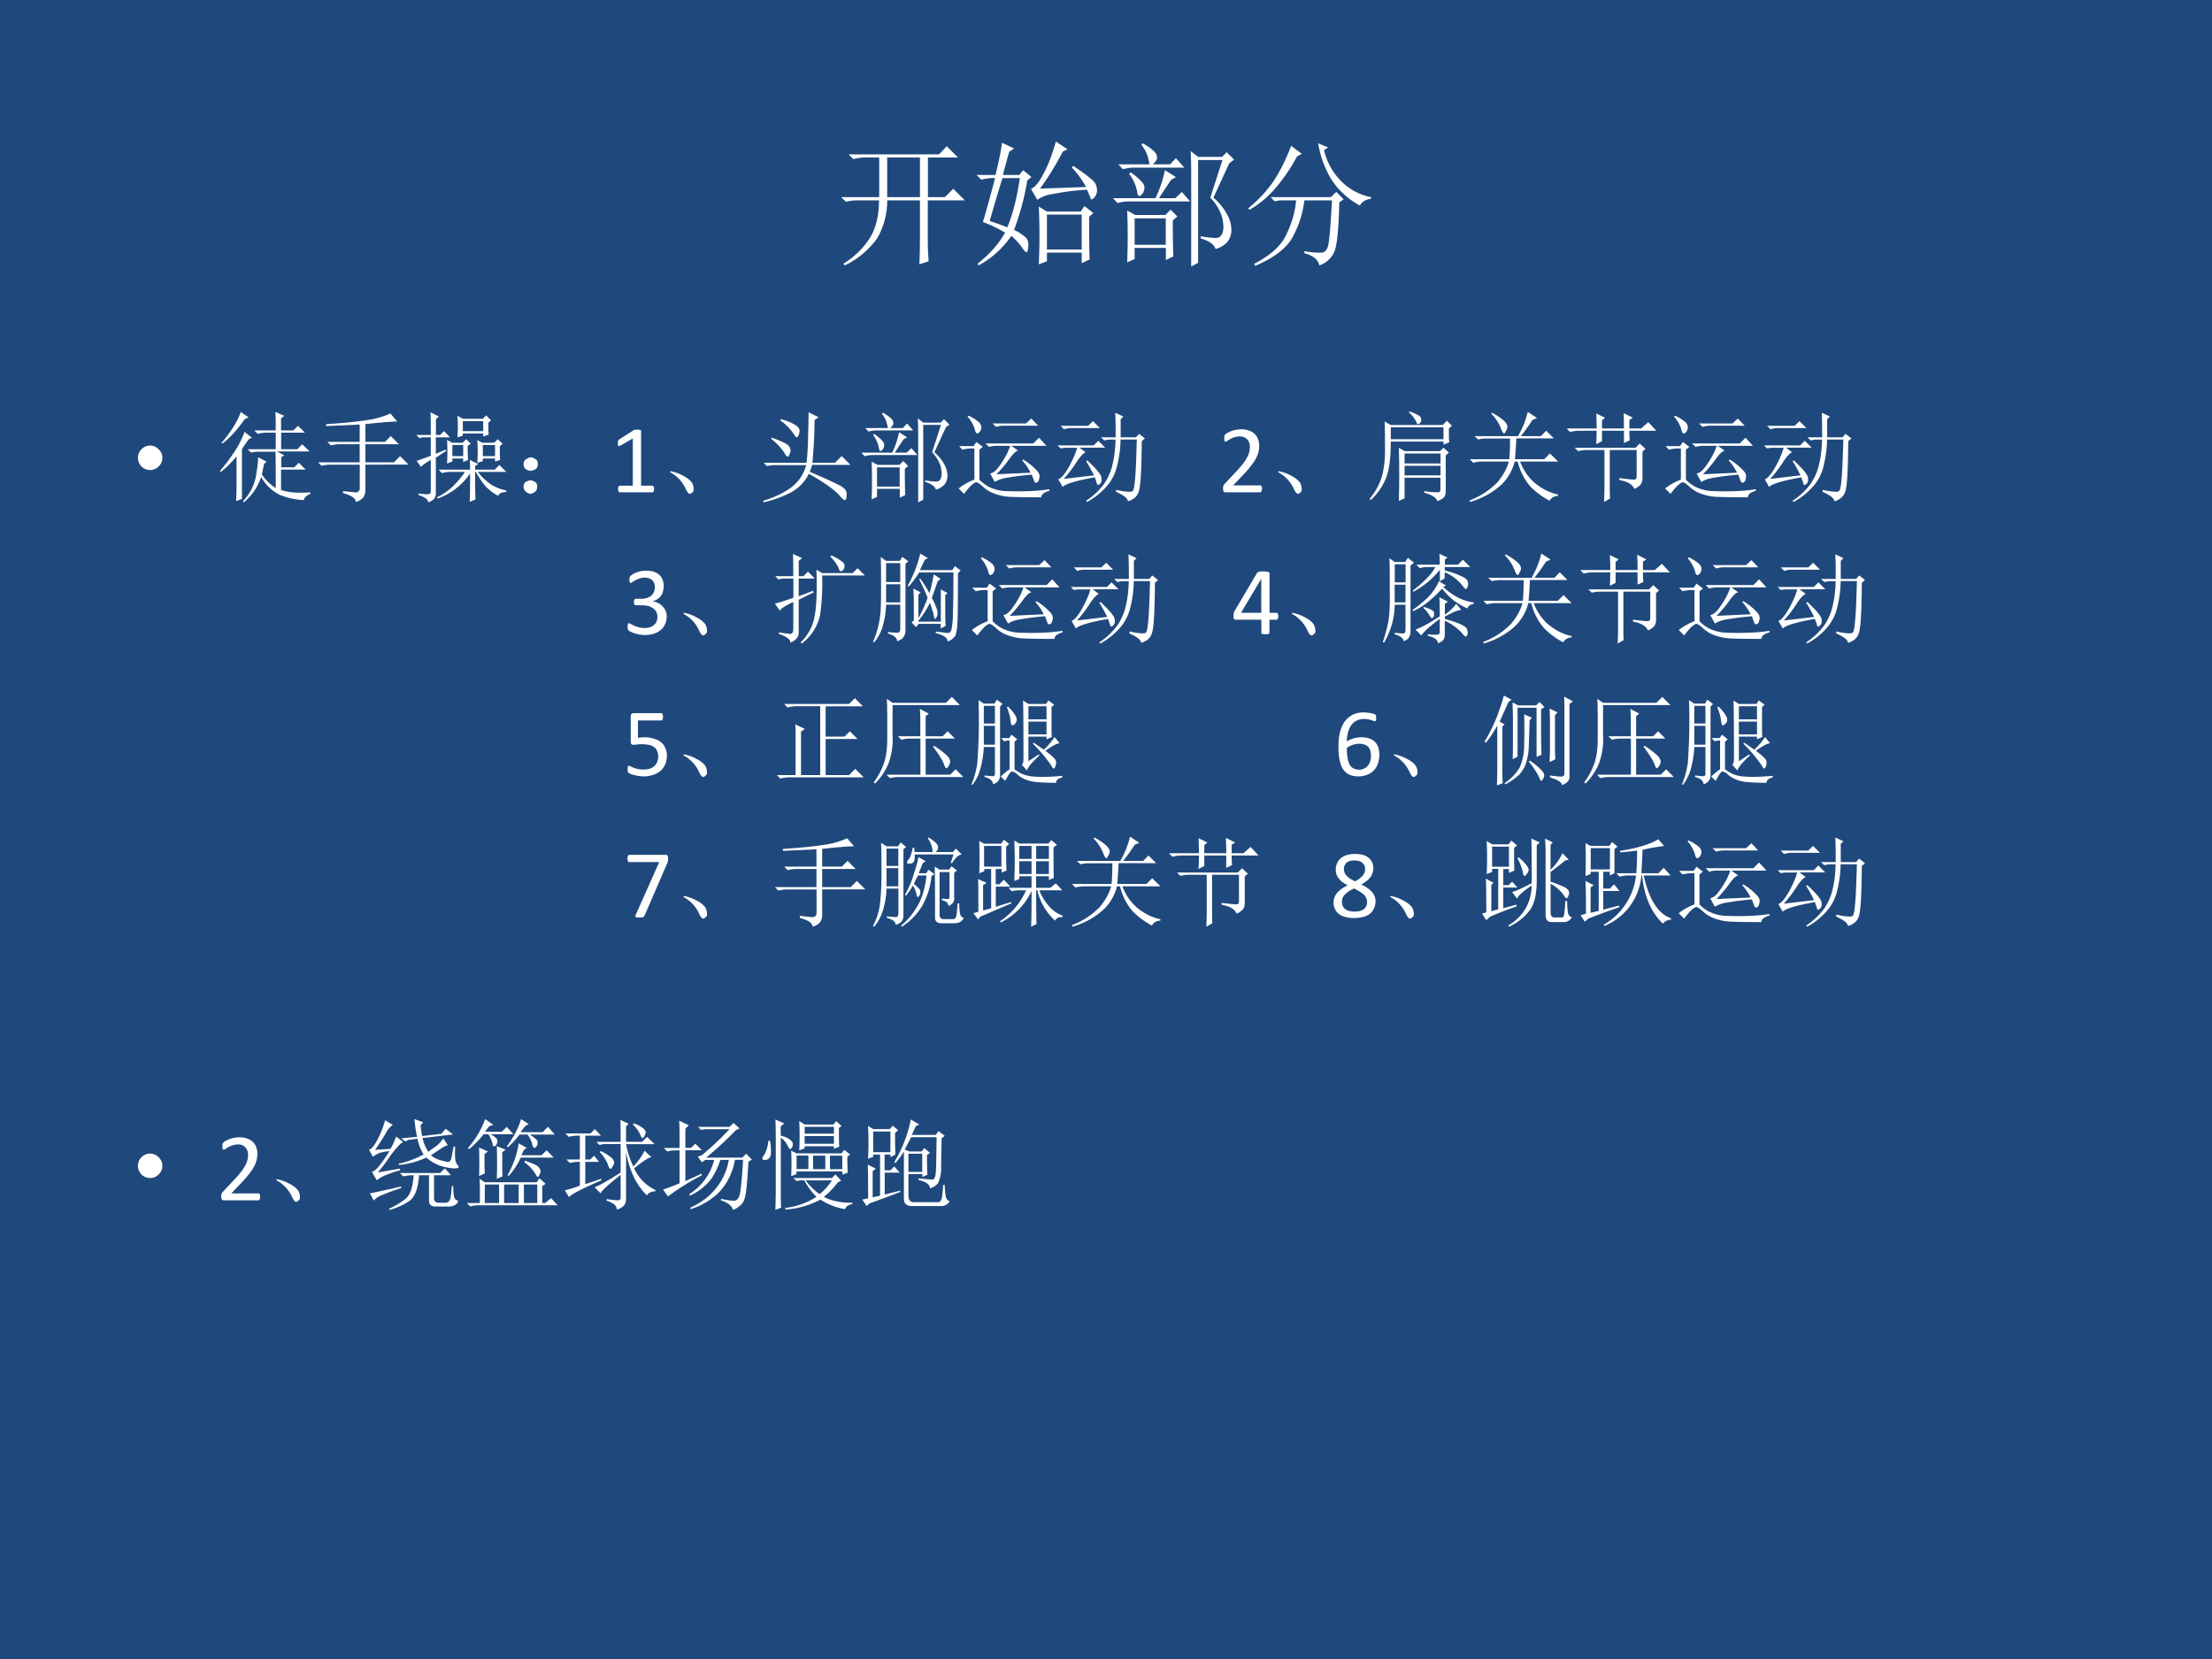 <svg xmlns="http://www.w3.org/2000/svg" xmlns:xlink="http://www.w3.org/1999/xlink" width="960" height="720" viewBox="0 0 720 540"><rect x="0" y="0" width="720" height="540" fill="#808080" stroke="none"/><g data-name="P"><clipPath id="a"><path fill-rule="evenodd" d="M0 540h720V0H0Z"/></clipPath><g clip-path="url(#a)"><path fill="#1f497d" fill-rule="evenodd" d="M0 540h720V0H0Z"/></g></g><g data-name="P"><symbol id="b"><path d="M.34.797V.504h.242v.293H.34M.64.48V.176C.64.126.643.078.646.03L.578.008c.003.078.004.144.004.199V.48H.34A.549.549 0 0 0 .266.2.625.625 0 0 0 .027 0L.016.012A.615.615 0 0 1 .21.199C.255.27.279.363.28.48H.13A.355.355 0 0 1 .035.47L0 .504h.281v.293H.184A.355.355 0 0 1 .09.785L.055.82h.668L.78.88.863.797H.641V.504h.125l.062.062L.914.48H.641Z"/></symbol><symbol id="c"><path d="M.52.375V.117h.257v.258H.52m.066.54L.672.858.637.84A2.102 2.102 0 0 0 .469.567l.34.012a.658.658 0 0 1-.106.145l.012.011C.819.664.874.62.879.602A.123.123 0 0 0 .89.555.073.073 0 0 0 .875.508C.865.495.857.488.852.488.846.488.842.493.84.504L.816.559A1.798 1.798 0 0 1 .563.527.25.25 0 0 1 .449.484L.402.566c.029.01.059.046.09.106.034.06.065.14.094.242M.832.36c0-.182.001-.287.004-.316L.777.016v.078H.52V.03L.46.008a4.63 4.63 0 0 1 0 .426L.52.398h.25l.027.04.066-.051L.832.359m-.64.286C.172.585.141.479.097.328.145.312.188.297.227.281c.039.089.07.21.093.364H.191m.086.218L.242.84A4.444 4.444 0 0 1 .195.668h.121l.028.035.062-.05L.375.628A1.903 1.903 0 0 0 .277.262a.341.341 0 0 0 .09-.059.079.079 0 0 0 .016-.05.199.199 0 0 0-.004-.04C.376.103.374.098.37.098c-.008 0-.018.01-.031.03a.45.45 0 0 1-.082.09A.694.694 0 0 0 .016 0L.008.012c.091.073.159.15.203.23C.146.28.09.305.047.32c.031.104.061.213.09.325H.129A.355.355 0 0 1 .035.633L0 .668h.14C.168.78.183.859.188.906l.09-.043Z"/></symbol><symbol id="d"><path d="M.578 0v.672c0 .062-.001.122-.004.18L.63.809h.176L.84.844.895.789.859.762.742.508A.43.43 0 0 0 .844.383.24.24 0 0 0 .875.27.14.14 0 0 0 .844.18.177.177 0 0 0 .758.129C.745.165.708.19.648.207v.016A.867.867 0 0 1 .758.21C.78.21.797.22.805.238A.13.13 0 0 1 .816.29a.376.376 0 0 1-.011.078.36.36 0 0 1-.086.14l.09.278h-.18V.027L.579 0M.16.355V.16h.23v.195H.16M.04.754h.23a.425.425 0 0 1-.02.078.258.258 0 0 1-.04.066L.22.91C.286.871.322.84.324.816.33.796.32.775.293.754h.129L.465.8.527.73H.148A.289.289 0 0 1 .074.718L.04.754m.274-.25a.9.9 0 0 1 .07.207L.465.66.43.64A4.417 4.417 0 0 1 .34.504h.12L.509.55.57.48H.11A.289.289 0 0 1 .034.468L0 .504h.313M.105.03a4.79 4.79 0 0 1 0 .383L.165.38h.222l.039.039.05-.05L.442.34c0-.133.002-.222.004-.266L.391.047v.09H.16V.055L.104.03M.13.695a.432.432 0 0 0 .09-.078C.232.6.236.582.23.567A.053.053 0 0 0 .21.53C.204.523.199.52.196.52.187.52.182.529.18.547A.327.327 0 0 1 .12.684L.13.695Z"/></symbol><symbol id="e"><path d="M.316.887.395.828.359.808A1.274 1.274 0 0 0 .211.587.74.74 0 0 0 .008.414L0 .426a.967.967 0 0 1 .18.191c.052.076.097.166.136.27M.59.875.559.855a.483.483 0 0 1 .14-.242.426.426 0 0 1 .207-.105V.496C.867.491.84.474.824.446a.575.575 0 0 0-.207.187.746.746 0 0 0-.101.273L.59.875M.164.508H.61l.04.039.054-.055L.672.47C.667.263.654.139.632.098A.18.18 0 0 0 .524.004C.516.046.48.076.414.094v.015A.564.564 0 0 1 .54.098c.02 0 .037.014.047.043.01.028.02.143.031.343H.414A.751.751 0 0 0 .32.2C.273.124.184.057.05 0L.044.016c.117.06.195.13.234.21.042.084.067.17.075.258H.23L.195.477l-.03.03Z"/></symbol><use xlink:href="#b" fill="#fff" transform="matrix(44.064 0 0 -44.064 273.793 86.381)"/><use xlink:href="#c" fill="#fff" transform="matrix(44.064 0 0 -44.064 317.857 86.381)"/><use xlink:href="#d" fill="#fff" transform="matrix(44.064 0 0 -44.064 362.266 86.725)"/><use xlink:href="#e" fill="#fff" transform="matrix(44.064 0 0 -44.064 406.33 86.553)"/><symbol id="f"><path d="M-2147483500-2147483500Z"/></symbol><use xlink:href="#f" fill="#fff" transform="matrix(44.064 0 0 -44.064 94626710000 -94626710000)"/></g><g data-name="P"><symbol id="g"><path d="M0 .124a.12.12 0 0 0 .036.087.12.12 0 0 0 .088.037A.12.12 0 0 0 .21.21.118.118 0 0 0 .248.124.12.12 0 0 0 .21.036.12.12 0 0 0 .124 0a.12.12 0 0 0-.088.036A.12.12 0 0 0 0 .124Z"/></symbol><use xlink:href="#g" fill="#fff" transform="matrix(32.064 0 0 -32.064 44.907 152.986)"/><symbol id="h"><path d="M.25.715.324.656.293.641a1.265 1.265 0 0 1-.07-.102V.035L.164.012c.003.06.004.112.004.156v.3a.927.927 0 0 0-.16-.16L0 .32c.034.037.069.081.105.133.04.055.07.102.09.14.021.042.04.083.055.122M.21.918.29.863.25.843C.208.784.17.735.133.696A.883.883 0 0 0 .027.598L.016.605c.044.05.084.103.12.16.037.06.062.111.075.153M.566.73c0 .066 0 .128-.003.188l.09-.04L.62.853V.73h.125l.047.047.07-.07H.621V.539h.164l.05.05L.91.517H.578l.074-.04-.03-.019V.355h.132L.8.402l.07-.07h-.25V.125a.612.612 0 0 1 .2-.027c.033 0 .066.001.097.004V.086C.874.066.852.044.852.023a.708.708 0 0 0-.25.055.445.445 0 0 0-.184.18A.566.566 0 0 0 .242 0L.234.012a.5.5 0 0 1 .137.29c.01.061.016.113.016.155L.473.414.449.391A1.041 1.041 0 0 1 .426.28a.529.529 0 0 1 .14-.136c0 .197 0 .321-.003.37H.41A.355.355 0 0 1 .316.505L.281.539h.285v.168h-.09A.355.355 0 0 1 .384.695L.348.73h.218Z"/></symbol><symbol id="i"><path d="m.734.898.07-.082C.743.816.635.807.48.79V.61h.2l.058.059L.82.586H.48V.402h.29l.062.063.086-.086H.48V.117C.48.057.448.018.383 0c0 .036-.043.066-.13.09v.02L.376.097c.031 0 .047.014.047.043v.238H.129A.355.355 0 0 1 .035.367L0 .402h.422v.184h-.2A.355.355 0 0 1 .13.574L.094.61h.328v.176L.082.77v.02c.17.01.31.024.422.042a.84.84 0 0 1 .23.066Z"/></symbol><symbol id="j"><path d="M.418.66a1.376 1.376 0 0 1 0 .219L.473.848h.203L.71.883.76.832.732.809c0-.04 0-.08.003-.122L.68.668v.031H.473V.676L.418.66M.313.395a2.18 2.18 0 0 1 0 .238L.366.605h.106l.035.036.047-.047-.032-.02c0-.052.002-.1.004-.144L.477.41v.035h-.11v-.03L.313.394M.62.402a1.59 1.59 0 0 1 0 .23l.05-.027h.122l.035.036.05-.047L.849.57C.848.516.849.47.852.43L.8.414v.031H.676V.418L.62.402M.473.824V.723H.68v.101H.473M.367.582V.469h.11v.113h-.11m.309 0V.469H.8v.113H.676M.543.004c.003.073.004.17.004.289A.667.667 0 0 0 .219.039L.21.051c.06.028.115.066.164.113.05.05.09.098.121.145h-.14A.355.355 0 0 1 .261.297L.227.332h.32C.547.361.546.393.543.43L.629.39.598.368V.332h.199l.047.047.07-.07H.625a.626.626 0 0 1 .137-.13.452.452 0 0 1 .152-.058V.105C.867.103.84.09.832.066a.481.481 0 0 0-.129.098.82.82 0 0 0-.098.145H.598C.598.165.599.073.602.03L.543.004M.199.492l.098.043.008-.012-.106-.07V.09C.2.046.173.016.121 0 .121.029.09.053.023.074V.09a.599.599 0 0 1 .09-.008c.013 0 .022.003.028.008.005.002.007.012.007.027V.43A.5.5 0 0 1 .047.36L.004.421C.033.43.08.447.148.472V.66H.066L.031.652 0 .684h.148c0 .078 0 .155-.003.23L.23.871.2.844v-.16h.042l.04.039L.343.66H.199V.492Z"/></symbol><symbol id="k"><path d="M.117.121C.133.111.14.092.137.066c0-.023-.01-.04-.028-.05A.097.097 0 0 0 .07 0a.097.097 0 0 0-.039.016C.013.026.003.044 0 .07c0 .026.008.043.023.051.019.01.034.016.047.016A.084.084 0 0 0 .117.12m0 .234C.135.348.145.33.145.301.145.275.135.257.113.246A.152.152 0 0 0 .07.234.099.099 0 0 0 .023.25.067.067 0 0 0 0 .305c.003.026.013.043.031.05.018.01.033.016.043.016C.084.371.1.366.117.355Z"/></symbol><use xlink:href="#h" fill="#fff" transform="matrix(32.064 0 0 -32.064 71.602 163.506)"/><use xlink:href="#i" fill="#fff" transform="matrix(32.064 0 0 -32.064 103.54 163.381)"/><use xlink:href="#j" fill="#fff" transform="matrix(32.064 0 0 -32.064 135.48 163.506)"/><use xlink:href="#k" fill="#fff" transform="matrix(32.064 0 0 -32.064 170.424 160.751)"/></g><g data-name="P"><symbol id="l"><path d="M.368.033A.07.07 0 0 0 .366.018a.034.034 0 0 0-.004-.01A.017.017 0 0 0 .356 0 .014.014 0 0 0 .35 0H.02L.014.001a.025.025 0 0 0-.006.006.034.034 0 0 0-.004.01.07.07 0 0 0-.002.016c0 .006 0 .011.002.015a.047.047 0 0 0 .003.01.018.018 0 0 0 .006.007.012.012 0 0 0 .007.002h.132v.48L.03.476A.054.054 0 0 0 .015.47C.01.47.008.47.005.471a.02.02 0 0 0-.004.01.145.145 0 0 0 .002.043.023.023 0 0 0 .004.007.048.048 0 0 0 .007.006L.16.63a.017.017 0 0 0 .005.003l.007.002h.01A.182.182 0 0 0 .23.633C.23.632.233.63.234.628A.01.01 0 0 0 .236.623V.067H.35c.003 0 .005 0 .007-.002A.013.013 0 0 0 .363.059a.027.027 0 0 0 .003-.01.068.068 0 0 0 .002-.016Z"/></symbol><use xlink:href="#l" fill="#fff" transform="matrix(32.064 0 0 -32.064 201.104 160.25)"/></g><g data-name="P"><symbol id="m"><path d="M.152.066A.354.354 0 0 1 0 .22L.004.23A.407.407 0 0 0 .14.18.244.244 0 0 0 .21.129.1.1 0 0 0 .238.066C.243.04.24.023.227.016.217.006.208 0 .203 0 .187 0 .171.022.153.066Z"/></symbol><use xlink:href="#m" fill="#fff" transform="matrix(32.064 0 0 -32.064 218.087 160.751)"/></g><g data-name="P"><symbol id="n"><path d="M.18.844a.51.51 0 0 0 .164-.07C.362.757.37.74.37.722A.118.118 0 0 0 .36.683C.354.669.348.66.34.66.333.66.323.672.31.695a.549.549 0 0 1-.137.137L.18.844M.09.656C.189.62.245.592.258.574a.073.073 0 0 0 .02-.047.097.097 0 0 0-.012-.043C.26.471.256.464.25.464c-.01 0-.022.014-.035.04a.626.626 0 0 1-.133.14L.09.657m.473.207L.522.836A4.913 4.913 0 0 0 .5.402h.23L.797.47l.09-.09h-.39a.554.554 0 0 0-.024-.07C.605.254.702.21.762.179.822.152.85.12.848.083.848.043.84.023.828.023c-.01 0-.027.015-.05.043C.73.124.625.198.464.29A.43.43 0 0 0 .277.098 1.166 1.166 0 0 0 .004 0L0 .016a.94.94 0 0 1 .281.132.418.418 0 0 1 .156.23H.134a.355.355 0 0 1-.094-.01L.004.401H.44c.01.086.016.179.016.278C.46.78.461.86.461.914l.101-.05Z"/></symbol><symbol id="o"><path d="M.344.75h.34L.738.8l.07-.073H.45A.28.28 0 0 1 .38.715L.344.75M.32.242c.026.005.051.022.075.051a.875.875 0 0 1 .074.11.533.533 0 0 1 .054.12h-.14A.289.289 0 0 1 .309.512L.273.547h.485l.058.058.075-.082H.535l.07-.05C.585.473.555.445.515.39A1.31 1.31 0 0 0 .384.234L.73.25a.539.539 0 0 1-.085.125l.011.008A.596.596 0 0 0 .781.285C.812.257.826.23.821.203.817.18.812.164.804.156a.038.038 0 0 0-.02-.008c-.008 0-.014.008-.02.024L.743.23A2.744 2.744 0 0 1 .47.195.318.318 0 0 1 .367.156L.32.242M.09.82l.012.008A.438.438 0 0 0 .207.762C.225.743.233.724.23.703A.073.073 0 0 0 .21.66C.2.652.194.648.189.648c-.01 0-.019.013-.024.04A.348.348 0 0 1 .09.82M.21.18A.383.383 0 0 1 .31.105a.432.432 0 0 1 .18-.042C.568.06.644.06.714.063c.073.002.142.009.207.019V.066C.867.051.84.03.84 0 .723 0 .625.001.547.004a.534.534 0 0 0-.188.035.323.323 0 0 0-.113.07C.217.135.196.15.184.152.17.155.148.141.117.11A.86.86 0 0 1 .055.035L0 .09a.616.616 0 0 0 .16.09v.316H.133A.355.355 0 0 1 .039.484L.004.52h.148L.18.562l.066-.05L.211.484V.18Z"/></symbol><symbol id="p"><path d="M.887.645.855.617C.853.341.844.174.828.117.815.062.778.026.715.007.712.038.672.068.594.103l.004.02a.594.594 0 0 1 .129-.02c.015 0 .027.002.035.007.01.008.018.042.023.102.008.062.014.203.02.422H.64A1.151 1.151 0 0 0 .605.367.475.475 0 0 0 .5.16.698.698 0 0 0 .3 0L.29.012a.696.696 0 0 1 .183.172c.041.06.07.126.086.199.018.073.028.156.03.25H.52L.474.625.44.656H.59c0 .11-.001.193-.004.25L.668.867.641.84V.656h.156l.031.035.059-.046M.03.773h.281L.36.82.43.75H.146A.246.246 0 0 1 .066.738L.031.773M0 .574h.367l.047.047.07-.07H.223L.285.504C.26.494.225.456.184.39A1.322 1.322 0 0 0 .063.234L.37.27C.345.322.318.37.29.414l.012.008C.39.339.44.282.445.25.451.221.447.2.434.187.424.177.417.172.414.172c-.008 0-.013.006-.016.02a.771.771 0 0 1-.02.058C.189.216.08.184.052.152L.008.23c.028.008.065.051.11.13.043.08.07.144.081.19H.074L.031.544 0 .574Z"/></symbol><use xlink:href="#n" fill="#fff" transform="matrix(32.064 0 0 -32.064 248.403 163.506)"/><use xlink:href="#d" fill="#fff" transform="matrix(32.064 0 0 -32.064 280.342 163.506)"/><use xlink:href="#o" fill="#fff" transform="matrix(32.064 0 0 -32.064 312.03 161.878)"/><use xlink:href="#p" fill="#fff" transform="matrix(32.064 0 0 -32.064 344.22 163.381)"/></g><g fill="#fff" data-name="P" transform="matrix(32.064 0 0 -32.064 68856909000 -68856909000)"><use xlink:href="#f"/><use xlink:href="#f"/><use xlink:href="#f"/></g><g data-name="P"><symbol id="q"><path d="M.396.036A.075.075 0 0 0 .39.01.015.015 0 0 0 .385.002.015.015 0 0 0 .377 0h-.35L.017.001a.026.026 0 0 0-.01.006.028.028 0 0 0-.005.012A.26.26 0 0 0 0 .054l.004.012A.074.074 0 0 0 .02.09l.122.13C.17.25.193.277.21.3c.017.024.03.046.04.065a.213.213 0 0 1 .022.098.113.113 0 0 1-.006.04.095.095 0 0 1-.098.064.163.163 0 0 1-.053-.008.294.294 0 0 1-.072-.037C.036.517.03.514.026.514.024.514.02.514.02.516a.017.017 0 0 0-.005.006.135.135 0 0 0-.001.051.05.05 0 0 0 .003.008.035.035 0 0 0 .008.008c.004.004.01.009.02.015L.08.62a.318.318 0 0 0 .103.02c.03 0 .057-.004.08-.013A.155.155 0 0 0 .321.593.143.143 0 0 0 .355.54.178.178 0 0 0 .367.477c0-.02-.002-.04-.006-.06A.244.244 0 0 0 .338.352a.488.488 0 0 0-.05-.078A1.161 1.161 0 0 0 .203.176L.102.07h.274C.38.071.382.071.384.07A.015.015 0 0 0 .39.062a.027.027 0 0 0 .004-.01.068.068 0 0 0 .002-.016Z"/></symbol><use xlink:href="#q" fill="#fff" transform="matrix(32.064 0 0 -32.064 398.095 160.25)"/></g><use xlink:href="#m" fill="#fff" data-name="P" transform="matrix(32.064 0 0 -32.064 416.017 160.751)"/><g data-name="P"><symbol id="r"><path d="M.406.91a.46.46 0 0 0 .09-.039C.514.861.523.848.523.832A.042.042 0 0 0 .512.793C.502.785.495.781.492.781c-.008 0-.014.01-.02.028a.293.293 0 0 1-.074.093L.406.91M.215.75V.629H.75V.75H.215m.59-.012v-.07c0-.026.001-.05.004-.07L.75.574v.031H.215C.215.44.199.316.168.238A.613.613 0 0 0 .012.012L0 .023c.06.073.102.15.125.23.023.082.034.184.031.31 0 .127-.001.21-.004.246L.215.773h.527l.043.043.05-.05-.03-.028M.355.484V.383H.72v.101H.355m0-.125V.262H.72v.097H.355m.2-.257A.862.862 0 0 1 .699.09c.013.002.02.012.02.027v.121H.355v-.21L.297.003a9.93 9.93 0 0 1 0 .539L.355.508h.36L.75.543l.055-.05L.773.464V.102A.112.112 0 0 0 .762.05C.754.033.729.016.687 0 .68.034.635.063.555.086v.016Z"/></symbol><symbol id="s"><path d="m.219.895.008.011A.645.645 0 0 0 .344.828C.37.805.383.783.383.762A.08.08 0 0 0 .367.719C.36.703.354.695.352.695.342.695.329.714.316.75A.43.43 0 0 1 .22.895m.254-.25A6.435 6.435 0 0 0 .46.434h.297l.058.058L.898.41H.512A.54.54 0 0 1 .637.215a.557.557 0 0 1 .261-.14V.062C.857.06.828.042.812.012a.79.79 0 0 0-.195.144.599.599 0 0 0-.129.254H.457A.485.485 0 0 0 .305.16.803.803 0 0 0 .004 0L0 .016a.77.77 0 0 1 .285.187c.057.07.095.14.113.207h-.27A.355.355 0 0 1 .036.398L0 .434h.402C.408.49.41.56.41.644H.18A.355.355 0 0 1 .086.634L.05.668h.441A.936.936 0 0 1 .59.914L.684.852.637.832A2.015 2.015 0 0 0 .52.668h.203l.054.055.078-.078H.473Z"/></symbol><symbol id="t"><path d="M.535.242c.08-.01.13-.015.149-.015.018 0 .027.01.027.03v.27H.438V.164c0-.047 0-.09.003-.129L.38 0c.003.06.004.117.004.172v.355H.21A.355.355 0 0 1 .117.516L.082.55h.617l.043.043.059-.055L.77.512v-.27A.111.111 0 0 0 .754.18.16.16 0 0 0 .687.133C.67.177.619.207.535.223v.02m.047.503c0 .057-.001.11-.004.156L.672.855.637.832V.746h.12L.829.81.91.723H.637c0-.037.001-.07.004-.098L.582.598v.125H.359V.617L.301.586c.002.047.004.092.004.137H.129A.355.355 0 0 1 .035.71L0 .746h.305c0 .06-.002.11-.004.152L.39.855.359.828V.746h.223Z"/></symbol><use xlink:href="#r" fill="#fff" transform="matrix(32.064 0 0 -32.064 445.803 163.13)"/><use xlink:href="#s" fill="#fff" transform="matrix(32.064 0 0 -32.064 478.368 163.381)"/><use xlink:href="#t" fill="#fff" transform="matrix(32.064 0 0 -32.064 509.93 163.381)"/><use xlink:href="#o" fill="#fff" transform="matrix(32.064 0 0 -32.064 541.995 161.878)"/><use xlink:href="#p" fill="#fff" transform="matrix(32.064 0 0 -32.064 574.184 163.381)"/></g><use xlink:href="#f" fill="#fff" data-name="P" transform="matrix(32.064 0 0 -32.064 68856909000 -68856909000)"/><use xlink:href="#f" fill="#fff" data-name="P" transform="matrix(32.064 0 0 -32.064 68856909000 -68856909000)"/><g data-name="P"><use xlink:href="#f" fill="#fff" transform="matrix(32.04 0 0 -32.04 68805370000 -68805370000)"/><use xlink:href="#f" fill="#fff" transform="matrix(32.04 0 0 -32.04 68805370000 -68805370000)"/><use xlink:href="#f" fill="#fff" transform="matrix(32.04 0 0 -32.04 68805370000 -68805370000)"/><use xlink:href="#f" fill="#fff" transform="matrix(32.04 0 0 -32.04 68805370000 -68805370000)"/><use xlink:href="#f" fill="#fff" transform="matrix(32.04 0 0 -32.04 68805370000 -68805370000)"/><use xlink:href="#f" fill="#fff" transform="matrix(32.04 0 0 -32.04 68805370000 -68805370000)"/><use xlink:href="#f" fill="#fff" transform="matrix(32.04 0 0 -32.04 68805370000 -68805370000)"/><use xlink:href="#f" fill="#fff" transform="matrix(32.04 0 0 -32.04 68805370000 -68805370000)"/><use xlink:href="#f" fill="#fff" transform="matrix(32.04 0 0 -32.04 68805370000 -68805370000)"/><use xlink:href="#f" fill="#fff" transform="matrix(32.04 0 0 -32.04 68805370000 -68805370000)"/><use xlink:href="#f" fill="#fff" transform="matrix(32.04 0 0 -32.04 68805370000 -68805370000)"/><use xlink:href="#f" fill="#fff" transform="matrix(32.04 0 0 -32.04 68805370000 -68805370000)"/><use xlink:href="#f" fill="#fff" transform="matrix(32.04 0 0 -32.04 68805370000 -68805370000)"/><use xlink:href="#f" fill="#fff" transform="matrix(32.04 0 0 -32.04 68805370000 -68805370000)"/><use xlink:href="#f" fill="#fff" transform="matrix(32.04 0 0 -32.04 68805370000 -68805370000)"/><use xlink:href="#f" fill="#fff" transform="matrix(32.04 0 0 -32.04 68805370000 -68805370000)"/><use xlink:href="#f" fill="#fff" transform="matrix(32.04 0 0 -32.04 68805370000 -68805370000)"/><use xlink:href="#f" fill="#fff" transform="matrix(32.04 0 0 -32.04 68805370000 -68805370000)"/><use xlink:href="#f" fill="#fff" transform="matrix(32.04 0 0 -32.04 68805370000 -68805370000)"/><use xlink:href="#f" fill="#fff" transform="matrix(32.04 0 0 -32.04 68805370000 -68805370000)"/><use xlink:href="#f" fill="#fff" transform="matrix(32.04 0 0 -32.04 68805370000 -68805370000)"/><use xlink:href="#f" fill="#fff" transform="matrix(32.04 0 0 -32.04 68805370000 -68805370000)"/><symbol id="u"><path d="M.396.19A.197.197 0 0 0 .381.11a.168.168 0 0 0-.044-.06.198.198 0 0 0-.07-.038.31.31 0 0 0-.153-.008.385.385 0 0 0-.084.027.126.126 0 0 0-.018.011.033.033 0 0 0-.01.015.081.081 0 0 0-.002.03c0 .011.001.02.003.024.003.004.006.007.01.007C.016.119.022.116.03.11A.379.379 0 0 1 .11.077a.22.22 0 0 1 .118 0c.016.006.03.014.041.024.011.01.02.022.025.036A.122.122 0 0 1 .292.23.101.101 0 0 1 .26.268a.142.142 0 0 1-.05.024A.246.246 0 0 1 .144.3h-.06L.076.3A.021.021 0 0 0 .07.307a.044.044 0 0 0-.005.01.076.076 0 0 0 0 .032.028.028 0 0 0 .004.01.016.016 0 0 0 .007.005.015.015 0 0 0 .007.002H.14c.021 0 .04.003.057.009A.12.12 0 0 1 .24.398a.119.119 0 0 1 .03.123.085.085 0 0 1-.019.032.085.085 0 0 1-.032.02A.15.15 0 0 1 .12.572.319.319 0 0 1 .048.536C.04.53.035.527.031.527a.02.02 0 0 0-.006.001.013.013 0 0 0-.004.005.053.053 0 0 0-.003.01.256.256 0 0 0 0 .03l.002.01a.043.043 0 0 0 .003.008A.04.04 0 0 0 .03.6l.019.014a.277.277 0 0 0 .218.026.15.15 0 0 0 .055-.032.125.125 0 0 0 .033-.049A.192.192 0 0 0 .358.44.146.146 0 0 0 .337.394.148.148 0 0 0 .299.36.146.146 0 0 0 .248.341.175.175 0 0 0 .354.29a.138.138 0 0 0 .03-.045A.138.138 0 0 0 .397.19Z"/></symbol><use xlink:href="#u" fill="#fff" transform="matrix(32.04 0 0 -32.04 204.311 206.627)"/></g><use xlink:href="#m" fill="#fff" data-name="P" transform="matrix(32.04 0 0 -32.04 222.434 206.83)"/><g data-name="P"><symbol id="v"><path d="M.574.895A.566.566 0 0 0 .688.828C.703.815.71.8.707.781.707.766.702.754.691.746.684.738.677.734.671.734.662.734.653.746.646.77a.413.413 0 0 1-.083.113l.012.012M.48.715h.31l.05.05.074-.074H.48A2.203 2.203 0 0 0 .457.277.496.496 0 0 0 .273 0L.262.012a.47.47 0 0 1 .14.258c.021.098.028.259.02.48L.48.715M0 .406c.04.008.102.028.188.059V.66H.082L.035.652.004.684h.183c0 .086 0 .161-.003.226L.277.867.242.84V.684H.29L.336.73l.07-.07H.242V.48l.145.055L.395.52.242.445v-.34C.24.064.211.031.156.008.161.039.122.069.04.098v.015C.104.103.145.098.16.098.178.1.187.116.187.145v.277C.1.38.053.35.051.332L0 .406Z"/></symbol><symbol id="w"><path d="M.469.71A1.092 1.092 0 0 0 .363.567L.352.574A1.271 1.271 0 0 1 .48.902L.558.855.527.84a6.303 6.303 0 0 1-.05-.106h.328l.027.04L.891.73.863.703C.863.508.862.357.86.25.857.146.848.083.832.062A.15.15 0 0 0 .758.009c0 .036-.04.065-.121.086v.015l.12-.015c.022 0 .035.011.04.035a.88.88 0 0 1 .015.176C.816.395.817.53.817.71H.47m.219-.5v.328L.758.5.734.48V.27c0-.03.002-.063.004-.102L.688.141v.047H.465L.437.155.392.203l.023.02V.43C.414.458.413.497.41.547l.074-.04L.461.485V.246C.5.314.53.383.555.453a2.055 2.055 0 0 1-.086.188L.48.648C.51.607.54.558.574.5c.016.052.03.116.043.191l.07-.046L.657.62a5.747 5.747 0 0 0-.06-.168.432.432 0 0 0 .04-.086.206.206 0 0 0 .02-.07.096.096 0 0 0-.009-.035C.643.249.637.24.628.238.625.238.619.255.614.29.605.32.593.36.578.402A.837.837 0 0 0 .461.22V.21h.226M.133.805V.613h.144v.192H.133m0-.215V.406h.144V.59H.133m.02-.5v.015C.201.1.233.098.25.098c.018 0 .027.014.027.043v.242H.133A.882.882 0 0 0 .102.176.452.452 0 0 0 .012 0L0 .004a.957.957 0 0 1 .078.324C.081.38.082.475.082.613c0 .14-.001.226-.004.254L.133.828h.14l.024.04.062-.044L.33.797V.12C.33.066.302.03.245.011c0 .035-.031.06-.094.079Z"/></symbol><use xlink:href="#v" fill="#fff" transform="matrix(32.04 0 0 -32.04 252.222 209.459)"/><use xlink:href="#w" fill="#fff" transform="matrix(32.04 0 0 -32.04 284.16 209.083)"/><use xlink:href="#o" fill="#fff" transform="matrix(32.04 0 0 -32.04 316.35 207.957)"/><use xlink:href="#p" fill="#fff" transform="matrix(32.04 0 0 -32.04 348.539 209.459)"/></g><g fill="#fff" data-name="P" transform="matrix(32.04 0 0 -32.04 68805370000 -68805370000)"><use xlink:href="#f"/><use xlink:href="#f"/><use xlink:href="#f"/></g><g data-name="P"><symbol id="x"><path d="M.455.183C.455.172.453.163.45.157.446.151.442.147.436.147H.365V.016c0-.002 0-.005-.002-.007A.017.017 0 0 0 .356.004.052.052 0 0 0 .343 0a.167.167 0 0 0-.052.003.017.017 0 0 0-.006.004.015.015 0 0 0-.002.007v.133h-.26l-.01.001a.018.018 0 0 0-.008.006.028.028 0 0 0-.004.011.15.15 0 0 0 0 .036.075.075 0 0 0 .005.025.137.137 0 0 0 .006.012L.24.623a.023.023 0 0 0 .007.006.048.048 0 0 0 .012.005c.005.002.01.002.018.003A.285.285 0 0 0 .35.633.028.028 0 0 0 .36.628.009.009 0 0 0 .366.62V.217h.071c.006 0 .01-.003.013-.009A.049.049 0 0 0 .455.183M.283.564.076.217h.206v.347Z"/></symbol><use xlink:href="#x" fill="#fff" transform="matrix(32.04 0 0 -32.04 401.501 206.424)"/></g><use xlink:href="#m" fill="#fff" data-name="P" transform="matrix(32.04 0 0 -32.04 420.454 206.83)"/><g data-name="P"><symbol id="y"><path d="M.418.367c.034-.01.06-.02.078-.031C.514.328.522.316.52.296.52.28.517.267.512.263.507.257.502.254.5.254.492.254.484.262.477.277A.36.36 0 0 1 .41.36l.008.008m.21.29L.579.628v.117a.862.862 0 0 0-.27-.223L.306.535C.355.572.4.611.44.652a.525.525 0 0 1 .094.121H.45A.289.289 0 0 1 .375.762L.34.797h.238c0 .044-.001.08-.004.11L.656.87.63.848V.797h.133l.05.05.075-.074H.629V.738A.844.844 0 0 0 .797.68C.833.664.854.648.859.633A.128.128 0 0 0 .867.602.09.09 0 0 0 .86.57C.854.557.85.55.844.55.836.55.822.566.8.595a.441.441 0 0 1-.172.125V.656M.457.09A.465.465 0 0 1 .555.086c.015 0 .023.01.023.031v.13A1.884 1.884 0 0 1 .477.167.528.528 0 0 1 .39.078L.332.137c.078.031.16.077.246.136 0 .097-.001.16-.004.192L.66.422.63.398V.29A.482.482 0 0 1 .746.4l.05-.063A.275.275 0 0 1 .73.32 1.74 1.74 0 0 1 .63.27V.246C.686.23.737.214.78.196.826.176.851.158.855.14A.176.176 0 0 0 .863.105.042.042 0 0 0 .855.082C.853.072.85.066.844.066.836.066.82.081.797.11a.572.572 0 0 1-.168.118V.094C.632.044.609.013.559 0 .556.036.522.061.457.074V.09M.57.629.64.586.614.57A.703.703 0 0 1 .738.477.467.467 0 0 1 .922.414V.398C.888.393.867.378.859.352a.787.787 0 0 0-.14.082.735.735 0 0 0-.117.12A1.222 1.222 0 0 0 .469.427a.707.707 0 0 0-.16-.102L.3.336C.35.37.4.41.453.46A.546.546 0 0 1 .57.629M.066.863.121.824h.106l.027.043.062-.05L.281.788V.133C.284.073.261.035.211.02.208.05.178.074.12.09v.015A.974.974 0 0 1 .207.098C.223.1.23.113.23.137V.39H.121a.792.792 0 0 0-.11-.387L0 .012c.029.086.048.161.059.226.01.068.014.18.011.336C.07.73.07.827.066.864M.121.8V.617h.11v.184H.12m0-.207v-.18h.11v.18H.12Z"/></symbol><use xlink:href="#y" fill="#fff" transform="matrix(32.04 0 0 -32.04 450.116 209.334)"/><use xlink:href="#s" fill="#fff" transform="matrix(32.04 0 0 -32.04 482.806 209.459)"/><use xlink:href="#t" fill="#fff" transform="matrix(32.04 0 0 -32.04 514.37 209.459)"/><use xlink:href="#o" fill="#fff" transform="matrix(32.04 0 0 -32.04 546.434 207.957)"/><use xlink:href="#p" fill="#fff" transform="matrix(32.04 0 0 -32.04 578.623 209.459)"/></g><use xlink:href="#f" fill="#fff" data-name="P" transform="matrix(32.04 0 0 -32.04 68805370000 -68805370000)"/><g data-name="P"><use xlink:href="#f" fill="#fff" transform="matrix(32.04 0 0 -32.04 68805370000 -68805370000)"/><use xlink:href="#f" fill="#fff" transform="matrix(32.04 0 0 -32.04 68805370000 -68805370000)"/><use xlink:href="#f" fill="#fff" transform="matrix(32.04 0 0 -32.04 68805370000 -68805370000)"/><use xlink:href="#f" fill="#fff" transform="matrix(32.04 0 0 -32.04 68805370000 -68805370000)"/><use xlink:href="#f" fill="#fff" transform="matrix(32.04 0 0 -32.04 68805370000 -68805370000)"/><use xlink:href="#f" fill="#fff" transform="matrix(32.04 0 0 -32.04 68805370000 -68805370000)"/><use xlink:href="#f" fill="#fff" transform="matrix(32.04 0 0 -32.04 68805370000 -68805370000)"/><use xlink:href="#f" fill="#fff" transform="matrix(32.04 0 0 -32.04 68805370000 -68805370000)"/><use xlink:href="#f" fill="#fff" transform="matrix(32.04 0 0 -32.04 68805370000 -68805370000)"/><use xlink:href="#f" fill="#fff" transform="matrix(32.04 0 0 -32.04 68805370000 -68805370000)"/><use xlink:href="#f" fill="#fff" transform="matrix(32.04 0 0 -32.04 68805370000 -68805370000)"/><use xlink:href="#f" fill="#fff" transform="matrix(32.04 0 0 -32.04 68805370000 -68805370000)"/><use xlink:href="#f" fill="#fff" transform="matrix(32.04 0 0 -32.04 68805370000 -68805370000)"/><use xlink:href="#f" fill="#fff" transform="matrix(32.04 0 0 -32.04 68805370000 -68805370000)"/><use xlink:href="#f" fill="#fff" transform="matrix(32.04 0 0 -32.04 68805370000 -68805370000)"/><use xlink:href="#f" fill="#fff" transform="matrix(32.04 0 0 -32.04 68805370000 -68805370000)"/><use xlink:href="#f" fill="#fff" transform="matrix(32.04 0 0 -32.04 68805370000 -68805370000)"/><use xlink:href="#f" fill="#fff" transform="matrix(32.04 0 0 -32.04 68805370000 -68805370000)"/><use xlink:href="#f" fill="#fff" transform="matrix(32.04 0 0 -32.04 68805370000 -68805370000)"/><use xlink:href="#f" fill="#fff" transform="matrix(32.04 0 0 -32.04 68805370000 -68805370000)"/><use xlink:href="#f" fill="#fff" transform="matrix(32.04 0 0 -32.04 68805370000 -68805370000)"/><use xlink:href="#f" fill="#fff" transform="matrix(32.04 0 0 -32.04 68805370000 -68805370000)"/><symbol id="z"><path d="M.399.212a.226.226 0 0 0-.017-.09.185.185 0 0 0-.049-.067.216.216 0 0 0-.074-.04.305.305 0 0 0-.152-.01.368.368 0 0 0-.08.021.078.078 0 0 0-.017.01.026.026 0 0 0-.005.006.072.072 0 0 0-.003.007.201.201 0 0 0-.001.04L.002.1a.017.017 0 0 0 .005.006.011.011 0 0 0 .006.002C.017.108.022.106.03.102A.276.276 0 0 1 .1.076a.259.259 0 0 1 .122.001.124.124 0 0 1 .047.025.114.114 0 0 1 .03.041.152.152 0 0 1 .012.062C.31.225.307.243.3.258a.088.088 0 0 1-.029.038.126.126 0 0 1-.05.023.386.386 0 0 1-.124.005.297.297 0 0 0-.04-.003C.05.321.043.323.039.328.034.332.032.34.032.352V.61c0 .011.003.02.008.024a.03.03 0 0 0 .022.008h.28c.002 0 .004 0 .007-.002A.015.015 0 0 0 .355.632.078.078 0 0 0 .36.605.062.062 0 0 0 .355.578C.352.57.347.568.341.568H.105V.39a.307.307 0 0 0 .17-.01.181.181 0 0 0 .069-.037.147.147 0 0 0 .04-.057A.191.191 0 0 0 .4.212Z"/></symbol><use xlink:href="#z" fill="#fff" transform="matrix(32.04 0 0 -32.04 204.28 252.707)"/></g><use xlink:href="#m" fill="#fff" data-name="P" transform="matrix(32.04 0 0 -32.04 222.434 252.91)"/><g data-name="P"><symbol id="A"><path d="M.191.457c0 .018 0 .05-.004.094L.285.504.246.477V.035h.195v.7H.203A.355.355 0 0 1 .11.722L.074.758h.66l.059.058.082-.082H.496V.426h.192L.742.48.82.402H.496V.035h.238l.063.063.086-.086H.129A.355.355 0 0 1 .035 0L0 .035h.191v.422Z"/></symbol><symbol id="B"><path d="M.246.48h.227v.176C.473.696.47.73.469.758L.559.71.527.684V.48H.7L.75.531.824.457H.527V.09h.25l.055.055L.91.066H.258A.355.355 0 0 1 .164.055L.13.09h.344v.367H.375A.355.355 0 0 1 .281.445L.246.48M.136.72c0 .036 0 .083-.003.14L.19.82h.543L.793.88.875.797H.191V.492A.717.717 0 0 0 .148.2.607.607 0 0 0 .012 0L0 .012a.74.74 0 0 1 .098.18C.124.258.137.348.137.46v.258M.602.375l.011.008a.928.928 0 0 0 .13-.098C.765.262.776.241.776.223A.096.096 0 0 0 .762.18C.752.164.743.156.738.156.73.156.723.168.715.191c-.013.04-.05.1-.113.184Z"/></symbol><symbol id="C"><path d="M.371.797a.416.416 0 0 0 .074-.09C.458.687.462.667.457.648A.075.075 0 0 0 .426.61C.41.6.4.612.398.65a.531.531 0 0 1-.039.14l.012.008M.297.086a.54.54 0 0 0 .09.074v.293h-.02L.332.445.301.477h.082l.023.035.059-.047L.437.44v-.28A.62.62 0 0 1 .516.112.385.385 0 0 1 .645.086C.707.08.799.083.922.094V.078C.88.068.859.05.859.023.781.023.715.026.66.031a.364.364 0 0 0-.125.032.237.237 0 0 0-.07.046.109.109 0 0 1-.05.028C.4.142.377.11.343.043L.297.086M.578.8V.668h.184v.133H.578m0-.156v-.13h.184v.13H.578M.528.258c0 .367-.002.568-.005.601L.578.824h.18L.78.86.84.816.813.793v-.18c0-.052 0-.093.003-.125L.762.465v.027H.578v-.25l.106.07L.69.301C.616.233.573.182.563.148L.511.207c.013.013.018.03.015.05M.633.43.734.36a.64.64 0 0 1 .11.128l.05-.062A.222.222 0 0 1 .833.402 1.085 1.085 0 0 1 .75.348.599.599 0 0 0 .832.28C.852.263.862.243.859.223A.144.144 0 0 0 .848.18C.842.172.838.168.836.168.828.168.82.178.813.195a1.522 1.522 0 0 1-.191.227l.01.008m-.5-.332A.853.853 0 0 1 .216.09C.23.09.238.098.238.113v.274H.125A1.024 1.024 0 0 0 .094.18.48.48 0 0 0 .008 0L0 .008c.029.068.048.14.059.215a5.808 5.808 0 0 1 .012.64L.124.828h.11l.023.04.058-.044L.29.797V.113C.294.061.271.026.22.008.216.044.187.069.133.082v.016M.125.805v-.18h.113v.18H.125m0-.203V.41h.113v.192H.125Z"/></symbol><use xlink:href="#A" fill="#fff" transform="matrix(32.04 0 0 -32.04 252.847 253.411)"/><use xlink:href="#B" fill="#fff" transform="matrix(32.04 0 0 -32.04 284.41 255.038)"/><use xlink:href="#C" fill="#fff" transform="matrix(32.04 0 0 -32.04 316.224 255.539)"/></g><use xlink:href="#f" fill="#fff" data-name="P" transform="matrix(32.04 0 0 -32.04 68805370000 -68805370000)"/><g fill="#fff" data-name="P" transform="matrix(32.04 0 0 -32.04 68805370000 -68805370000)"><use xlink:href="#f"/><use xlink:href="#f"/><use xlink:href="#f"/><use xlink:href="#f"/><use xlink:href="#f"/><use xlink:href="#f"/><use xlink:href="#f"/><use xlink:href="#f"/><use xlink:href="#f"/><use xlink:href="#f"/><use xlink:href="#f"/></g><g data-name="P"><symbol id="D"><path d="M.415.214a.259.259 0 0 0-.013-.08.193.193 0 0 0-.039-.07.196.196 0 0 0-.067-.046A.24.24 0 0 0 .201 0a.228.228 0 0 0-.07.01.156.156 0 0 0-.09.072.272.272 0 0 0-.024.06.475.475 0 0 0-.013.074.887.887 0 0 0 0 .168.459.459 0 0 0 .016.08c.008.026.018.05.03.072a.225.225 0 0 0 .118.1A.277.277 0 0 0 .3.646.248.248 0 0 0 .36.634.059.059 0 0 0 .375.626.014.014 0 0 0 .379.621.022.022 0 0 0 .382.614L.383.605v-.01A.201.201 0 0 0 .382.568.012.012 0 0 0 .377.563.01.01 0 0 0 .37.561a.046.046 0 0 0-.015.003.371.371 0 0 1-.054.016.243.243 0 0 1-.044.003A.156.156 0 0 1 .18.564a.157.157 0 0 1-.054-.05.234.234 0 0 1-.03-.072.43.43 0 0 1-.012-.086.377.377 0 0 0 .063.028.3.3 0 0 0 .085.013.232.232 0 0 0 .087-.014.14.14 0 0 0 .088-.097.268.268 0 0 0 .009-.072M.33.206a.207.207 0 0 1-.006.051.085.085 0 0 1-.054.064.146.146 0 0 1-.054.01.214.214 0 0 1-.104-.025.208.208 0 0 1-.027-.017c0-.042.003-.077.008-.105A.22.22 0 0 1 .116.115.094.094 0 0 1 .155.08.126.126 0 0 1 .208.068.112.112 0 0 1 .3.11c.01.013.018.028.023.044A.18.18 0 0 1 .33.206Z"/></symbol><use xlink:href="#D" fill="#fff" transform="matrix(32.04 0 0 -32.04 435.664 252.707)"/></g><use xlink:href="#m" fill="#fff" data-name="P" transform="matrix(32.04 0 0 -32.04 453.694 252.91)"/><g data-name="P"><symbol id="E"><path d="M.129.61A1.02 1.02 0 0 0 .012.433L0 .445C.06.547.105.642.137.73.17.822.19.883.195.914L.273.871.243.848a18.986 18.986 0 0 1-.09-.2l.05-.027L.18.598V.18C.18.138.18.086.184.023L.125 0c.003.08.004.147.004.2v.41m.445.163V.465L.578.312.528.29v.5H.335V.293L.286.266.288.41v.293l-.004.14.059-.03h.18l.035.035.05-.051L.574.773M.402.723.48.688.457.66A23.236 23.236 0 0 0 .449.402.625.625 0 0 0 .422.23a.33.33 0 0 0-.07-.12A.617.617 0 0 0 .21.011L.203.023A.501.501 0 0 1 .355.18a.557.557 0 0 1 .047.238c.003.107.003.208 0 .305m.055-.47A.598.598 0 0 0 .586.146c.013-.016.02-.03.02-.043A.07.07 0 0 0 .593.066C.586.053.58.046.578.046c-.005 0-.012.01-.02.028a.513.513 0 0 1-.046.082.7.7 0 0 1-.063.086l.008.012m.258.46V.38C.715.35.716.312.719.266L.66.238c.003.06.004.106.004.137v.273c0 .03-.001.073-.004.133L.742.742.715.715M.665.102A.787.787 0 0 1 .776.09c.026 0 .038.013.035.039v.656c0 .034 0 .073-.003.117l.09-.047L.862.828v-.73C.866.053.84.022.785.004.788.03.747.056.665.082v.02Z"/></symbol><use xlink:href="#E" fill="#fff" transform="matrix(32.04 0 0 -32.04 483.231 255.664)"/><use xlink:href="#B" fill="#fff" transform="matrix(32.04 0 0 -32.04 515.67 255.038)"/><use xlink:href="#C" fill="#fff" transform="matrix(32.04 0 0 -32.04 547.484 255.539)"/></g><use xlink:href="#f" fill="#fff" data-name="P" transform="matrix(32.04 0 0 -32.04 68805370000 -68805370000)"/><g data-name="P"><use xlink:href="#f" fill="#fff" transform="matrix(32.064 0 0 -32.064 68856909000 -68856909000)"/><use xlink:href="#f" fill="#fff" transform="matrix(32.064 0 0 -32.064 68856909000 -68856909000)"/><use xlink:href="#f" fill="#fff" transform="matrix(32.064 0 0 -32.064 68856909000 -68856909000)"/><use xlink:href="#f" fill="#fff" transform="matrix(32.064 0 0 -32.064 68856909000 -68856909000)"/><use xlink:href="#f" fill="#fff" transform="matrix(32.064 0 0 -32.064 68856909000 -68856909000)"/><use xlink:href="#f" fill="#fff" transform="matrix(32.064 0 0 -32.064 68856909000 -68856909000)"/><use xlink:href="#f" fill="#fff" transform="matrix(32.064 0 0 -32.064 68856909000 -68856909000)"/><use xlink:href="#f" fill="#fff" transform="matrix(32.064 0 0 -32.064 68856909000 -68856909000)"/><use xlink:href="#f" fill="#fff" transform="matrix(32.064 0 0 -32.064 68856909000 -68856909000)"/><use xlink:href="#f" fill="#fff" transform="matrix(32.064 0 0 -32.064 68856909000 -68856909000)"/><use xlink:href="#f" fill="#fff" transform="matrix(32.064 0 0 -32.064 68856909000 -68856909000)"/><use xlink:href="#f" fill="#fff" transform="matrix(32.064 0 0 -32.064 68856909000 -68856909000)"/><use xlink:href="#f" fill="#fff" transform="matrix(32.064 0 0 -32.064 68856909000 -68856909000)"/><use xlink:href="#f" fill="#fff" transform="matrix(32.064 0 0 -32.064 68856909000 -68856909000)"/><use xlink:href="#f" fill="#fff" transform="matrix(32.064 0 0 -32.064 68856909000 -68856909000)"/><use xlink:href="#f" fill="#fff" transform="matrix(32.064 0 0 -32.064 68856909000 -68856909000)"/><use xlink:href="#f" fill="#fff" transform="matrix(32.064 0 0 -32.064 68856909000 -68856909000)"/><use xlink:href="#f" fill="#fff" transform="matrix(32.064 0 0 -32.064 68856909000 -68856909000)"/><use xlink:href="#f" fill="#fff" transform="matrix(32.064 0 0 -32.064 68856909000 -68856909000)"/><use xlink:href="#f" fill="#fff" transform="matrix(32.064 0 0 -32.064 68856909000 -68856909000)"/><use xlink:href="#f" fill="#fff" transform="matrix(32.064 0 0 -32.064 68856909000 -68856909000)"/><use xlink:href="#f" fill="#fff" transform="matrix(32.064 0 0 -32.064 68856909000 -68856909000)"/><symbol id="F"><path d="M.412.599A.122.122 0 0 0 .41.569.165.165 0 0 0 .401.544L.173.018a.03.03 0 0 0-.006-.01.028.028 0 0 0-.01-.006.2.2 0 0 0-.062-.002.035.035 0 0 0-.012.005C.08.008.079.01.079.014s.002.007.004.01l.239.537H.019c-.007 0-.011.003-.015.01A.068.068 0 0 0 0 .598l.001.016a.04.04 0 0 0 .004.011.016.016 0 0 0 .006.007.013.013 0 0 0 .008.003h.368c.004 0 .008 0 .011-.002A.012.012 0 0 0 .406.627a.032.032 0 0 0 .005-.01.086.086 0 0 0 .001-.018Z"/></symbol><use xlink:href="#F" fill="#fff" transform="matrix(32.064 0 0 -32.064 204.25 298.604)"/></g><use xlink:href="#m" fill="#fff" data-name="P" transform="matrix(32.064 0 0 -32.064 222.437 299.011)"/><g data-name="P"><symbol id="G"><path d="M.137.793V.617h.12v.176h-.12m0-.2V.41h.12v.184h-.12M.14.105C.188.1.219.098.234.098c.016 0 .024.015.024.047v.242H.137A.842.842 0 0 0 .105.18.498.498 0 0 0 .012 0L0 .008c.036.068.06.14.07.219.01.078.016.183.016.316 0 .135-.001.238-.004.309L.137.816h.117l.027.04.055-.047L.309.785V.117C.31.065.285.033.23.02.23.05.2.074.14.09v.015M.626.61l.05-.03h.098l.024.034L.852.57.824.547V.3C.83.259.81.229.766.21.766.24.743.259.699.27v.015A.943.943 0 0 1 .762.281c.01 0 .015.01.015.028v.246H.676V.12c0-.031.017-.045.05-.043h.087c.02 0 .032.016.035.047.005.034.009.072.011.113h.016c0-.041.003-.075.008-.101C.888.11.9.095.922.09.904.053.872.035.824.035H.7C.65.033.626.056.63.105c0 .3-.001.468-.004.504m.164.04.027.085H.422A.161.161 0 0 0 .418.668C.413.655.405.648.395.645A.115.115 0 0 0 .367.64a.043.043 0 0 0-.02.004C.346.647.345.65.345.652c0 .008.006.02.02.035.015.021.028.06.038.114h.016L.422.758h.183a.237.237 0 0 1-.05.14l.007.008a.306.306 0 0 0 .07-.05C.652.84.66.823.66.808.663.793.655.776.637.758h.175L.84.793.902.734C.872.732.837.702.801.644L.789.649M.457.52A1.321 1.321 0 0 1 .414.434.378.378 0 0 0 .47.383.042.042 0 0 0 .48.352.057.057 0 0 0 .47.316C.464.306.459.301.457.301.449.3.444.31.441.332a.314.314 0 0 1-.035.086.857.857 0 0 0-.07-.102L.324.324c.04.07.07.14.09.211.024.07.04.128.047.172L.535.664.504.644a3.496 3.496 0 0 0-.04-.101H.54l.023.035.06-.043L.593.512a.734.734 0 0 0-.106-.32A.653.653 0 0 0 .293 0L.285.012c.063.05.117.114.164.195.05.08.08.185.094.313H.457Z"/></symbol><symbol id="H"><path d="M.465.82V.688H.59V.82H.465m.172 0V.688h.129V.82h-.13m0-.156V.535h.13v.13h-.13m-.171 0v-.13H.59v.13H.465M.637.37C.637.194.638.08.64.027L.586 0C.589.096.59.217.59.363a.667.667 0 0 0-.313-.32L.27.055A.747.747 0 0 1 .535.37h-.07A.289.289 0 0 1 .39.36L.355.395H.59v.117H.465V.484l-.05-.02a4.994 4.994 0 0 1 0 .411l.05-.031h.297l.027.035.059-.047L.813.805c0-.136 0-.239.003-.309L.766.473v.039h-.13V.395h.145L.836.44l.066-.07H.668a.552.552 0 0 1 .098-.16.322.322 0 0 1 .14-.098V.098C.867.1.841.088.828.062a.601.601 0 0 0-.18.31H.637M.059.542a4.236 4.236 0 0 1 0 .328l.05-.027h.172L.31.883.363.84.332.813C.332.698.333.617.336.57L.286.55v.036h-.06V.43h.036l.047.047.066-.07H.227V.202L.379.25.387.238A669.66 669.66 0 0 0 .07.102L.047.074 0 .137l.05.015c0 .172 0 .283-.003.332L.133.445.098.422V.164L.18.187v.399H.11V.563L.058.542m.05.277V.61h.176v.21H.11Z"/></symbol><use xlink:href="#i" fill="#fff" transform="matrix(32.064 0 0 -32.064 252.222 301.641)"/><use xlink:href="#G" fill="#fff" transform="matrix(32.064 0 0 -32.064 284.161 301.641)"/><use xlink:href="#H" fill="#fff" transform="matrix(32.064 0 0 -32.064 316.851 301.641)"/><use xlink:href="#s" fill="#fff" transform="matrix(32.064 0 0 -32.064 348.916 301.641)"/><use xlink:href="#t" fill="#fff" transform="matrix(32.064 0 0 -32.064 380.478 301.641)"/></g><g fill="#fff" data-name="P" transform="matrix(32.064 0 0 -32.064 68856909000 -68856909000)"><use xlink:href="#f"/><use xlink:href="#f"/><use xlink:href="#f"/></g><g data-name="P"><symbol id="I"><path d="M.426.171A.175.175 0 0 0 .41.098.145.145 0 0 0 .37.044.186.186 0 0 0 .3.011.348.348 0 0 0 .208 0a.34.34 0 0 0-.087.01.19.19 0 0 0-.066.03.133.133 0 0 0-.04.05A.152.152 0 0 0 0 .157a.149.149 0 0 0 .038.1.236.236 0 0 0 .045.04.479.479 0 0 0 .06.035.382.382 0 0 0-.051.031A.215.215 0 0 0 .054.4.158.158 0 0 0 .03.442a.163.163 0 0 0 .004.11.14.14 0 0 0 .036.052.174.174 0 0 0 .061.034A.273.273 0 0 0 .22.65C.25.65.279.646.3.64A.157.157 0 0 0 .36.607.118.118 0 0 0 .393.561.154.154 0 0 0 .372.412.216.216 0 0 0 .333.374.355.355 0 0 0 .281.34.531.531 0 0 0 .343.305.218.218 0 0 0 .388.266.145.145 0 0 0 .416.222a.128.128 0 0 0 .01-.05M.32.495a.091.091 0 0 1-.007.037.074.074 0 0 1-.02.028.09.09 0 0 1-.035.018.152.152 0 0 1-.046.006C.177.585.151.577.132.561A.083.083 0 0 1 .105.496C.105.483.108.47.112.46a.106.106 0 0 1 .02-.03A.22.22 0 0 1 .167.4.658.658 0 0 1 .218.372a.248.248 0 0 1 .076.056C.312.448.32.47.32.496M.34.163a.096.096 0 0 1-.033.074.213.213 0 0 1-.042.031A.706.706 0 0 1 .207.3.539.539 0 0 1 .153.27.213.213 0 0 1 .115.238a.1.1 0 0 1-.03-.073c0-.032.01-.056.032-.074C.14.074.171.065.214.065c.042 0 .073.01.095.026A.087.087 0 0 1 .34.163Z"/></symbol><use xlink:href="#I" fill="#fff" transform="matrix(32.064 0 0 -32.064 434.074 298.807)"/></g><use xlink:href="#m" fill="#fff" data-name="P" transform="matrix(32.064 0 0 -32.064 452.497 299.011)"/><g data-name="P"><symbol id="J"><path d="M.371.703A.385.385 0 0 0 .453.621C.466.603.473.59.473.578.473.565.466.551.453.535.443.522.436.515.433.515c-.01 0-.016.014-.019.04a.548.548 0 0 1-.055.14l.012.008M.645.75C.645.794.643.842.64.895l.078-.04L.695.832V.578a.552.552 0 0 1 .121.168L.88.68.844.672A5.934 5.934 0 0 0 .695.555V.457C.737.444.78.427.825.407.87.387.89.362.882.331.875.303.867.289.859.289.85.29.84.3.83.32a.432.432 0 0 1-.134.117V.153C.693.111.708.092.742.094h.063C.823.09.833.107.835.14a.86.86 0 0 1 .009.12h.02c0-.04.002-.079.007-.113C.876.118.89.1.911.098A.086.086 0 0 0 .835.047H.715C.665.044.642.072.645.129V.75M.5.895l.086-.04L.555.828v-.34C.557.345.535.24.488.172A.541.541 0 0 0 .273 0L.266.012C.419.105.499.24.504.418.418.361.368.316.355.285l-.05.067c.039.01.105.04.199.09 0 .26-.001.41-.004.453M0 .133l.043.012C.043.3.042.415.039.488L.117.445.094.425V.157l.07.02v.41H.102V.555L.047.535a3.541 3.541 0 0 1 0 .336L.102.836H.27l.027.039.058-.05L.325.8c0-.12 0-.197.003-.23L.273.546v.039H.215V.422H.27l.035.035.054-.059H.215v-.21l.133.035.004-.016a4.24 4.24 0 0 1-.27-.105L.043.066 0 .133m.102.68V.609h.171v.204H.102Z"/></symbol><symbol id="K"><path d="M.629.773A8.552 8.552 0 0 0 .617.535H.79L.844.59l.07-.078H.641C.695.267.788.122.918.078V.063a.1.1 0 0 1-.082-.04C.716.138.646.301.625.512H.617A.606.606 0 0 0 .242 0L.234.012a.66.66 0 0 1 .329.5H.477A.3.3 0 0 1 .398.5L.363.535h.203c.006.083.008.16.008.23A2.646 2.646 0 0 0 .402.747v.016c.091.013.172.031.243.054.07.024.118.045.144.063L.848.812a2.325 2.325 0 0 1-.22-.039M.103.79V.574h.195V.79H.102M.297.512V.55H.23V.379h.067L.34.422.395.355H.23v-.19l.16.042.005-.016A7.463 7.463 0 0 1 .078.074L.043.043 0 .109l.055.016C.055.297.053.408.05.457L.133.414.102.391V.133l.082.02V.55H.102V.527L.05.507a4.777 4.777 0 0 1 0 .333L.1.813h.192L.32.852.375.805.344.78V.535L.297.512Z"/></symbol><use xlink:href="#J" fill="#fff" transform="matrix(32.064 0 0 -32.064 482.408 301.641)"/><use xlink:href="#K" fill="#fff" transform="matrix(32.064 0 0 -32.064 514.472 301.39)"/><use xlink:href="#o" fill="#fff" transform="matrix(32.064 0 0 -32.064 546.41 300.138)"/><use xlink:href="#p" fill="#fff" transform="matrix(32.064 0 0 -32.064 578.6 301.641)"/></g><use xlink:href="#f" fill="#fff" data-name="P" transform="matrix(32.064 0 0 -32.064 68856909000 -68856909000)"/><use xlink:href="#f" fill="#fff" data-name="P" transform="matrix(32.04 0 0 -32.04 68805370000 -68805370000)"/><g fill="#fff" data-name="P"><use xlink:href="#g" transform="matrix(32.064 0 0 -32.064 44.907 383.436)"/><use xlink:href="#q" transform="matrix(32.064 0 0 -32.064 72.009 390.7)"/></g><g data-name="P"><symbol id="L"><path d="M.063.61A7.8 7.8 0 0 0 .218.62a.9.9 0 0 1 .058.125l.07-.055a.178.178 0 0 1-.05-.043A.998.998 0 0 1 .21.54 1.98 1.98 0 0 0 .09.38c.086.016.16.029.223.039L.316.402A.935.935 0 0 1 .187.36.361.361 0 0 1 .079.301l-.05.086c.02.005.042.022.066.05.026.03.064.083.113.16A.606.606 0 0 1 .121.583.227.227 0 0 1 .04.539L0 .61C.023.617.05.647.078.7.11.754.138.824.164.91L.242.863a.204.204 0 0 1-.07-.082A2.606 2.606 0 0 0 .062.61M.009.168a12.374 12.374 0 0 1 .316.07L.328.223A2.284 2.284 0 0 1 .145.156C.095.138.064.117.05.094L.008.168m.32.559.16.015a1.355 1.355 0 0 0-.027.18L.55.89.523.859C.53.81.533.773.54.75l.195.023.043.051.075-.058L.543.73A.432.432 0 0 1 .602.59l.09.066a.38.38 0 0 1 .062.07L.8.657A.218.218 0 0 1 .723.617 2.923 2.923 0 0 1 .629.555.228.228 0 0 1 .715.508a.681.681 0 0 1 .082-.02c.02-.002.034.01.039.04l.023.117L.875.64a.91.91 0 0 1 0-.121.117.117 0 0 1 .027-.067C.908.445.91.44.91.437.91.427.897.422.871.422A.379.379 0 0 0 .797.43a.418.418 0 0 0-.215.102.83.83 0 0 0-.277-.075L.3.469a.967.967 0 0 1 .254.094.514.514 0 0 0-.063.16L.395.71.37.695.328.727M.312.375h.41L.77.422l.062-.07H.66v-.23C.66.09.676.073.707.073h.078C.81.08.823.096.828.125c.005.031.01.07.012.117h.015c0-.044.003-.08.008-.105C.868.11.883.097.906.094.898.07.886.054.867.047a.13.13 0 0 0-.05-.012H.671C.63.035.609.056.609.098v.254H.508C.498.21.462.122.402.086A.657.657 0 0 0 .207 0L.203.012c.073.034.13.069.172.105.044.037.07.115.078.235H.441A.355.355 0 0 1 .348.34L.313.375Z"/></symbol><symbol id="M"><path d="M.23.816A2.175 2.175 0 0 1 .184.758h.171l.051.05.067-.074H.238A.194.194 0 0 0 .301.691C.31.681.314.668.309.652A.063.063 0 0 0 .293.617C.285.612.28.61.277.61.27.61.264.62.262.637a.328.328 0 0 1-.043.097H.172A.922.922 0 0 0 .023.582L.012.594a.915.915 0 0 1 .175.293L.27.828.23.816M.535.73A.804.804 0 0 0 .418.602L.406.609c.07.094.119.187.145.278L.629.836.598.82A.465.465 0 0 1 .547.754H.77l.054.055.07-.079H.638A.346.346 0 0 0 .71.676.042.042 0 0 0 .719.64.049.049 0 0 0 .703.605C.695.598.69.594.688.594c-.01 0-.019.013-.024.039A.26.26 0 0 1 .617.73H.535M.18.531C.18.435.18.37.184.336L.125.309a3.963 3.963 0 0 1 0 .289l.09-.04L.18.532m.18.02c0-.117 0-.2.003-.246L.305.28a4.994 4.994 0 0 1 0 .332l.09-.035L.359.551m.223.027C.572.558.562.538.555.52h.203l.054.05.07-.074H.548A.75.75 0 0 0 .426.31L.414.316c.06.11.098.218.113.325L.61.594.582.578M.586.45.59.465C.673.436.72.415.73.398.743.383.75.368.75.355a.094.094 0 0 0-.012-.03C.733.308.728.3.723.3.717.3.71.307.703.32a.384.384 0 0 1-.117.128M.133.191a.913.913 0 0 1-.004.09L.184.246H.71l.027.04L.801.23.766.207V.035h.03l.06.05.066-.073H.109A.289.289 0 0 1 .035 0L0 .035h.133v.156m.05.032V.035h.145v.188H.184m.195 0V.035h.148v.188H.38m.2 0V.035h.136v.188H.578Z"/></symbol><symbol id="N"><path d="M.691.863.7.875A.312.312 0 0 0 .801.82C.814.807.82.796.82.785A.092.092 0 0 0 .808.746C.8.733.794.726.789.726.781.727.773.738.766.759A.315.315 0 0 1 .69.863M.355.582l.008.012A.474.474 0 0 0 .48.52C.493.504.5.49.5.477a.076.076 0 0 0-.016-.04C.477.422.47.414.464.414c-.01 0-.019.014-.027.043a.382.382 0 0 1-.082.125M.563.91.647.871.621.844V.688h.164l.05.05L.91.664H.621A.925.925 0 0 1 .695.437a.685.685 0 0 1 .114.16l.07-.066C.853.531.794.493.703.418A.448.448 0 0 1 .918.199V.184a.092.092 0 0 1-.086-.04.696.696 0 0 0-.129.18.96.96 0 0 0-.082.262v-.48C.621.052.59.017.527 0c0 .04-.035.069-.105.09v.015l.11-.011c.023 0 .034.008.034.023v.235C.44.252.371.19.363.164L.301.227c.036.01.125.06.265.148v.29H.43A.19.19 0 0 1 .352.655L.32.687h.246c0 .097 0 .171-.003.223M.002.773h.259l.043.043L.367.75h-.16V.508h.05l.04.039.05-.063h-.14V.258l.16.054.004-.015C.171.21.061.154.043.125L0 .195c.042.01.092.026.152.047v.242H.145A.355.355 0 0 1 .05.473L.016.508h.136V.75h-.02A.355.355 0 0 1 .04.738L.004.773Z"/></symbol><symbol id="O"><path d="m.805.531.039.04.058-.06L.867.489C.857.308.847.194.836.145.826.095.807.06.78.043A.205.205 0 0 0 .711 0C.7.042.659.074.586.098L.59.113a.884.884 0 0 1 .12-.02C.748.09.77.114.782.169c.01.055.021.168.031.34H.73A.634.634 0 0 0 .566.176.727.727 0 0 0 .281.008L.277.023c.105.047.19.11.254.188a.627.627 0 0 1 .137.297H.582A.748.748 0 0 0 .488.312.576.576 0 0 0 .273.145L.266.16A.58.58 0 0 1 .52.508H.43L.395.484.352.54l.043.016C.496.64.59.729.675.82H.43L.387.813l-.032.03h.32l.04.04.062-.055-.039-.02a3.607 3.607 0 0 0-.3-.277h.367M.227.293.39.367.395.352A2.435 2.435 0 0 1 .05.137L0 .207C.042.22.098.241.168.27v.335H.137A.355.355 0 0 1 .043.594L.008.629h.16v.129c0 .044-.001.094-.004.148L.262.86.227.824V.63h.058l.043.043.067-.067H.227V.293Z"/></symbol><symbol id="P"><path d="M.348.55V.415h.12v.137h-.12m.43.281c0-.086 0-.15.003-.191L.727.62v.027H.43V.625L.375.605a2.824 2.824 0 0 1 0 .297L.43.867h.293L.75.902l.055-.05-.028-.02M.43.844v-.07h.297v.07H.43m0-.094V.672h.297V.75H.43M.863.54c0-.066.002-.12.004-.161L.813.359v.032H.347V.363L.293.343a2.261 2.261 0 0 1 0 .259L.348.574h.457L.832.61.891.563.863.538M.516.551V.414H.64v.137H.516m.171 0V.414h.125v.137H.688M.766.28A.772.772 0 0 0 .625.133.409.409 0 0 1 .746.09.568.568 0 0 1 .914.074V.06C.875.053.85.036.84.008a.652.652 0 0 0-.25.097.872.872 0 0 0-.352-.101L.23.02a.74.74 0 0 1 .32.113A.676.676 0 0 0 .427.3H.383L.348.293.316.324h.391L.742.36.801.297.766.28M.44.301A.599.599 0 0 1 .582.16.623.623 0 0 1 .707.3H.441M.137.695c0 .107-.002.181-.004.223l.09-.04-.036-.03V.754A.23.23 0 0 0 .285.71C.303.698.311.682.31.664.309.648.305.637.297.63.292.62.287.617.285.617.277.617.268.63.258.652a.224.224 0 0 1-.07.082V.176c0-.042 0-.093.003-.153L.133 0c.002.078.004.15.004.215v.48M.078.703A.538.538 0 0 0 .086.555.06.06 0 0 0 .05.512.071.071 0 0 0 .01.508C.005.513 0 .518 0 .523c0 .008.007.02.02.036a.366.366 0 0 1 .042.144h.016Z"/></symbol><symbol id="Q"><path d="M.11.76V.55h.175v.21H.11M.06.815l.05-.031h.168L.31.819.363.772.332.745c0-.097.001-.17.004-.219L.286.499v.027h-.06v-.16h.06l.038.039L.38.342H.227V.12l.156.039.004-.012A14.895 14.895 0 0 0 .074.03L.043.003 0 .069l.059.012C.059.255.057.37.055.424L.137.382.105.358V.092L.18.108v.418H.11V.503L.058.483a3.003 3.003 0 0 1 0 .332M.656.522C.656.428.658.361.66.32L.61.299v.028H.468V.116C.466.072.482.046.516.042h.246C.788.039.803.057.809.096c.005.04.009.08.011.121h.016a.808.808 0 0 1 .012-.12C.853.072.866.058.887.052.866.017.833 0 .789.003H.504C.447.003.419.03.422.085v.472A.738.738 0 0 0 .336.44L.324.448a1.336 1.336 0 0 1 .168.434L.578.83.543.815a14.813 14.813 0 0 1-.04-.09h.243l.027.04.063-.048L.805.69C.802.568.8.47.8.397A.376.376 0 0 0 .773.245C.76.219.732.198.687.182.685.222.646.25.57.268v.016C.648.276.697.272.715.272.733.275.743.301.746.35.75.4.751.517.754.702H.496L.43.577l.047-.02h.125l.027.035.058-.05-.03-.02M.468.534V.35h.14v.184H.47Z"/></symbol><use xlink:href="#m" fill="#fff" transform="matrix(32.064 0 0 -32.064 89.931 391.201)"/><use xlink:href="#L" fill="#fff" transform="matrix(32.064 0 0 -32.064 120.116 393.831)"/><use xlink:href="#M" fill="#fff" transform="matrix(32.064 0 0 -32.064 151.93 392.704)"/><use xlink:href="#N" fill="#fff" transform="matrix(32.064 0 0 -32.064 183.869 393.706)"/><use xlink:href="#O" fill="#fff" transform="matrix(32.064 0 0 -32.064 215.807 393.831)"/><use xlink:href="#P" fill="#fff" transform="matrix(32.064 0 0 -32.064 248.122 393.831)"/><use xlink:href="#Q" fill="#fff" transform="matrix(32.064 0 0 -32.064 280.687 392.662)"/></g><use xlink:href="#f" fill="#fff" data-name="P" transform="matrix(32.064 0 0 -32.064 68856909000 -68856909000)"/></svg>